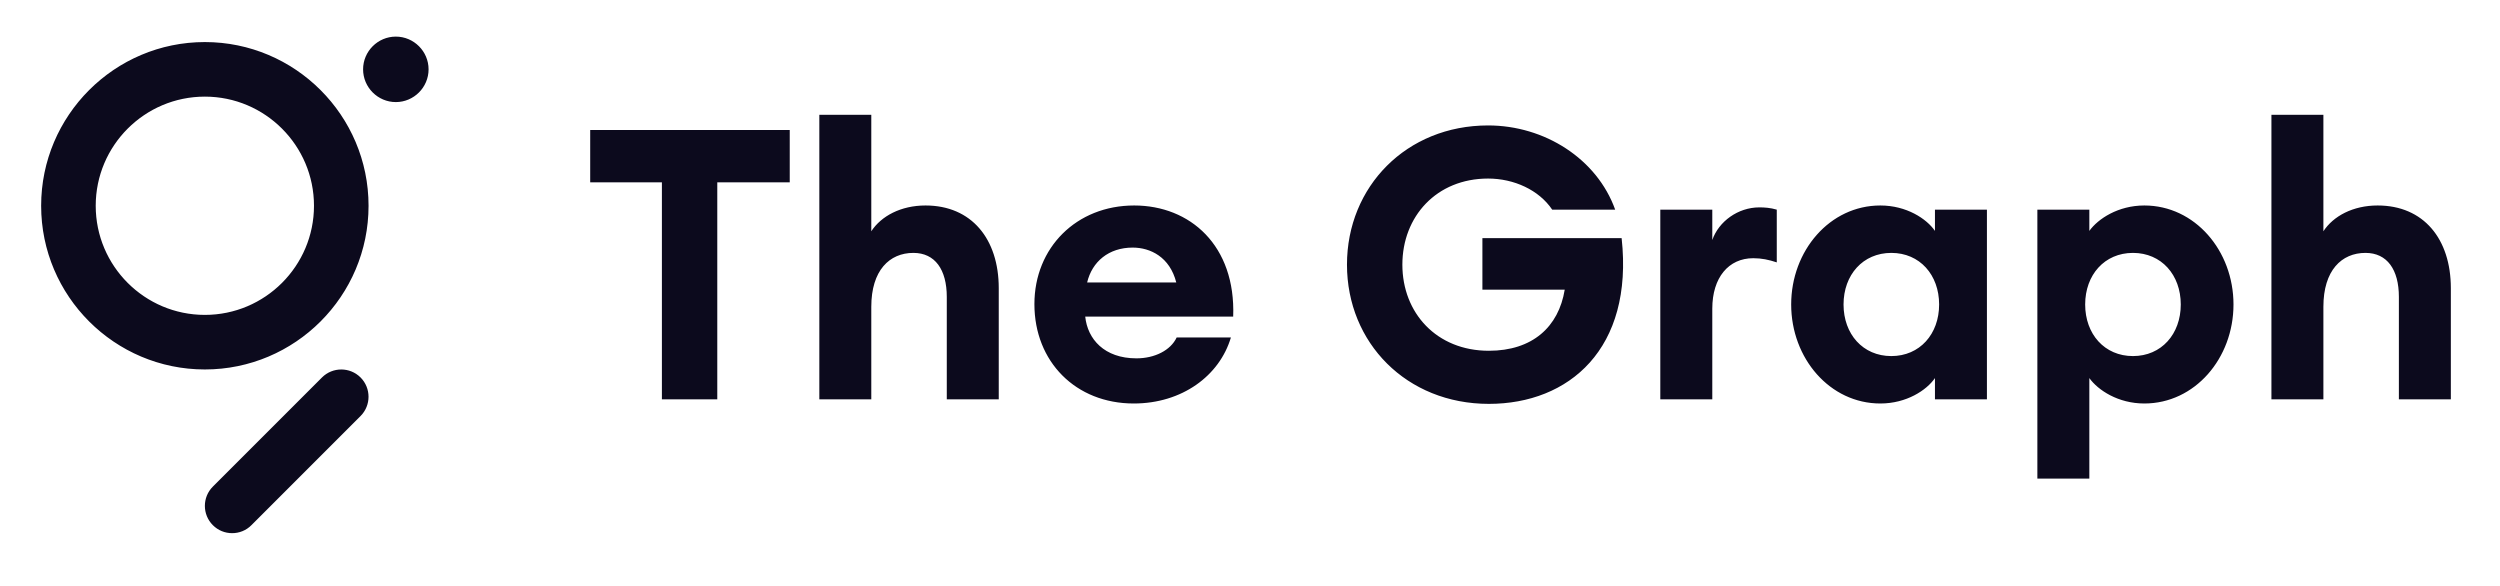 <svg width="286" height="67" viewBox="0 0 286 67" fill="none" xmlns="http://www.w3.org/2000/svg">
<path fill-rule="evenodd" clip-rule="evenodd" d="M4.707 23.539C4.707 33.871 13.114 42.267 23.435 42.267C33.756 42.267 42.162 33.871 42.162 23.539C42.162 13.208 33.756 4.812 23.435 4.812C13.114 4.812 4.707 13.208 4.707 23.539ZM10.95 23.539C10.95 16.652 16.547 11.054 23.435 11.054C30.322 11.054 35.92 16.652 35.92 23.539C35.92 30.427 30.322 36.024 23.435 36.024C16.547 36.024 10.95 30.427 10.95 23.539ZM41.247 47.594L28.762 60.079C28.158 60.693 27.357 60.994 26.556 60.994C25.755 60.994 24.964 60.693 24.35 60.079C23.133 58.862 23.133 56.885 24.35 55.668L36.835 43.182C38.053 41.965 40.029 41.965 41.247 43.182C42.464 44.4 42.464 46.377 41.247 47.594ZM41.538 7.933C41.538 5.873 43.223 4.188 45.283 4.188C47.343 4.188 49.029 5.873 49.029 7.933C49.029 9.993 47.343 11.678 45.283 11.678C43.223 11.678 41.538 9.993 41.538 7.933ZM82.057 20.86V45.682H75.721V20.86H67.519V14.871H90.346V20.86H82.057ZM99.676 35.094V45.682H93.731V13.135H99.676V26.458C100.804 24.722 103.061 23.507 105.882 23.507C111.133 23.507 114.257 27.326 114.257 32.967V45.682H108.312V33.965C108.312 30.841 106.967 28.931 104.493 28.931C101.759 28.931 99.676 30.928 99.676 35.094ZM140.815 38.609C139.513 42.992 135.217 46.16 129.706 46.16C123.066 46.16 118.336 41.386 118.336 34.79C118.336 28.324 123.153 23.507 129.749 23.507C136.129 23.507 141.38 28.064 141.076 36.222H124.151C124.412 38.782 126.322 40.995 130.01 40.995C132.093 40.995 133.915 40.084 134.61 38.609H140.815ZM124.368 32.316H134.566C133.829 29.409 131.616 28.324 129.576 28.324C126.842 28.324 124.933 29.93 124.368 32.316ZM185.514 27.239C186.902 39.911 179.481 46.203 170.325 46.203C160.908 46.203 154.094 39.216 154.094 30.277C154.094 21.337 160.908 14.35 170.238 14.35C176.704 14.35 182.693 18.169 184.776 23.984H177.572C176.054 21.728 173.189 20.426 170.238 20.426C164.336 20.426 160.431 24.765 160.431 30.277C160.431 35.788 164.336 40.128 170.325 40.128C175.315 40.128 178.31 37.394 179.004 33.141H169.587V27.239H185.514ZM195.886 35.311V45.682H189.939V23.984H195.886V27.456C196.623 25.33 198.836 23.724 201.266 23.724C201.874 23.724 202.525 23.767 203.263 23.984V30.016C202.351 29.713 201.527 29.539 200.572 29.539C197.751 29.539 195.886 31.752 195.886 35.311ZM221.359 43.252C220.404 44.641 218.104 46.16 215.11 46.16C209.338 46.16 204.911 40.995 204.911 34.833C204.911 28.671 209.338 23.507 215.11 23.507C218.104 23.507 220.404 25.026 221.359 26.415V23.984H227.304V45.682H221.359V43.252ZM210.901 34.833C210.901 38.218 213.113 40.735 216.368 40.735C219.623 40.735 221.836 38.218 221.836 34.833C221.836 31.448 219.623 28.931 216.368 28.931C213.113 28.931 210.901 31.448 210.901 34.833ZM239.02 43.252V54.752H233.075V23.984H239.02V26.415C240.019 25.026 242.319 23.507 245.314 23.507C251.085 23.507 255.511 28.671 255.511 34.833C255.511 40.995 251.085 46.16 245.314 46.16C242.319 46.16 240.019 44.641 239.02 43.252ZM238.543 34.833C238.543 38.218 240.756 40.735 244.012 40.735C247.266 40.735 249.48 38.218 249.48 34.833C249.48 31.448 247.266 28.931 244.012 28.931C240.756 28.931 238.543 31.448 238.543 34.833ZM265.796 35.094V45.682H259.851V13.135H265.796V26.458C266.925 24.722 269.181 23.507 272.002 23.507C277.252 23.507 280.377 27.326 280.377 32.967V45.682H274.432V33.965C274.432 30.841 273.086 28.931 270.613 28.931C267.879 28.931 265.796 30.928 265.796 35.094Z" fill="#0C0A1D"/>
</svg>
